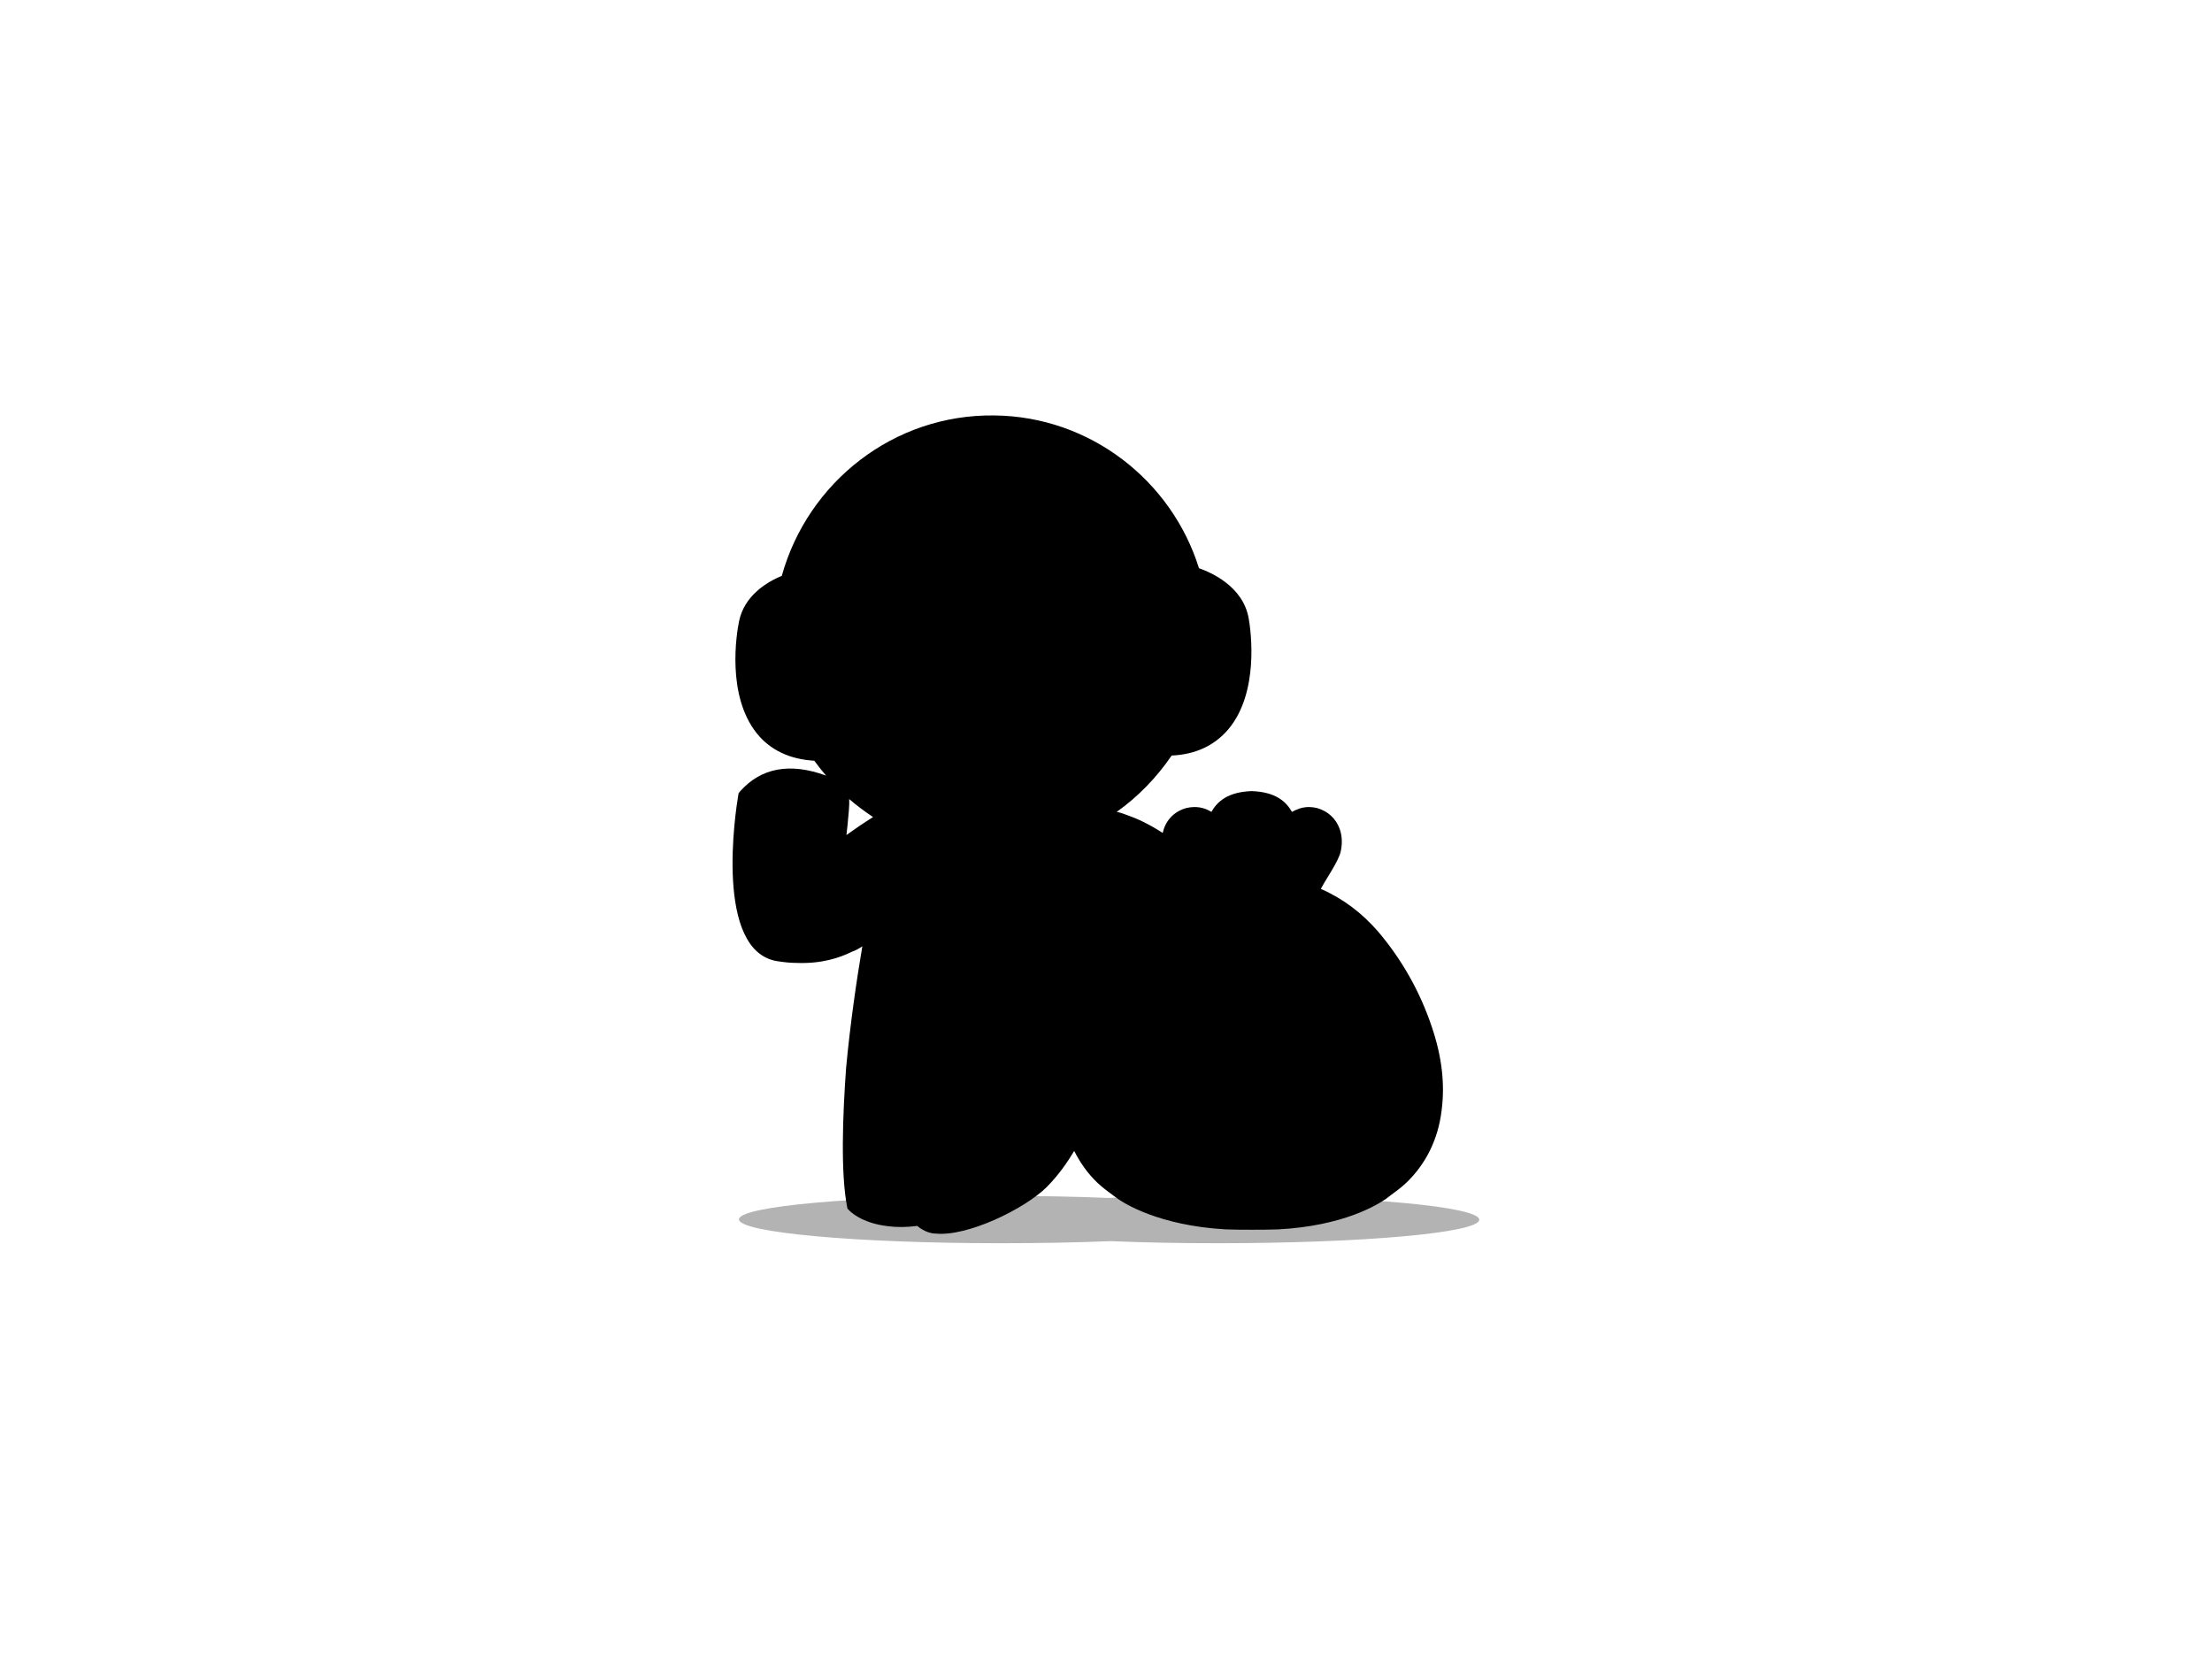 <?xml version="1.0" encoding="utf-8"?>
<!-- Generator: Adobe Illustrator 24.1.2, SVG Export Plug-In . SVG Version: 6.00 Build 0)  -->
<svg version="1.1" id="Layer_1" xmlns="http://www.w3.org/2000/svg" xmlns:xlink="http://www.w3.org/1999/xlink" x="0px" y="0px"
	 viewBox="0 0 640 480" style="enable-background:new 0 0 640 480;" xml:space="preserve">
<style type="text/css">
	.st0{opacity:0.3;enable-background:new    ;}
</style>
<g>
	<path class="st0" d="M352.4,346c-11.4,0-22.2,0.2-31.9,0.6c-9.5-0.4-20-0.6-31.1-0.6c-41.7,0-75.6,3-75.6,6.8
		c0,3.8,33.8,6.9,75.6,6.9c11.4,0,22.2-0.2,31.9-0.6c9.5,0.4,20,0.6,31.1,0.6c41.8,0,75.6-3,75.6-6.8C428,349.1,394.2,346,352.4,346
		z"/>
	<path d="M414.3,297.2c-3.4-10.2-8.7-19.6-15.6-27.7c-4.6-5.3-10.1-9.5-16.5-12.3c0,0,0,0,0-0.1c0.3-0.5,0.6-1.1,0.9-1.6l1.7-2.8
		c0.9-1.5,2-3.3,2.8-5.3l0.2-0.6c0.6-2.3,0.6-4.8-0.2-7c-1.1-3-3.4-5.1-6.5-6c-0.8-0.2-1.6-0.3-2.4-0.3c-2,0-3.6,0.7-4.9,1.4
		c-1.7-3-4.7-5.7-11.4-6l-0.3,0l-0.2,0c-6.7,0.3-9.7,3-11.4,6c-1.3-0.8-2.9-1.4-4.9-1.4c-0.8,0-1.6,0.1-2.4,0.3
		c-3.9,1.1-6.1,4-6.8,7.2c-4.1-2.7-7.8-4.3-10.1-5.1c0,0,0,0,0,0c-1.1-0.4-2.1-0.8-3.2-1c6.2-4.4,11.6-10,15.9-16.3
		c6.9-0.3,12.4-2.9,16.4-7.6c9-10.7,6.5-28.6,5.9-32c-1.6-9.4-11-13.4-14.4-14.6c-7.9-25.3-31.4-43.9-59.2-44.2
		c-29.2-0.4-54,19.4-61.5,46.4c-4.3,1.8-10.9,5.7-12.4,13.3c-0.7,3.5-3.6,21.2,5.1,32.2c3.9,4.9,9.6,7.6,16.7,8
		c1.1,1.5,2.2,2.9,3.4,4.3c-10.4-3.8-18.8-2.3-24.9,4.6l-0.4,0.5l-0.1,0.6c-0.8,4.6-7,45.1,11.3,48c1.9,0.3,3.8,0.5,5.5,0.5
		c7.3,0.3,12.6-1.5,16-3.2h0c1.2-0.4,2.2-1,3.1-1.6c-1.7,10-3.5,22.4-4.7,35.2c-1,13.9-1.6,30.4,0.3,40.2l0.1,0.5l0.4,0.4
		c0.2,0.2,3.4,3.8,11.5,4.7c2.3,0.3,5.1,0.3,8.3-0.1c0.9,0.8,2,1.4,3.1,1.8c0.6,0.2,1.3,0.4,2.1,0.4c9.2,1,25.8-7.1,32.2-13.4
		c3.4-3.4,6.1-7.3,8-10.5c1.7,3.4,3.9,6.5,6.7,9.2c1.5,1.4,3.1,2.6,4.5,3.6l1.2,0.9c1.8,1.3,11.9,7.9,31.5,9l0.1,0
		c2.6,0.1,5,0.1,7.4,0.1h0c2.4,0,4.9,0,7.5-0.1l0.1,0c18.9-1,28.7-7.1,31.3-8.9l1.3-1c1.4-1,3-2.2,4.5-3.6
		c5.7-5.5,9.2-12.6,10.2-20.9C418.1,313.7,417.2,305.8,414.3,297.2z M252.6,236.4c-2.7,1.7-5.5,3.6-7.7,5.2c0.1-0.9,0.2-1.9,0.3-2.7
		c0.3-3.2,0.6-5.8,0.5-7.7C247.8,233,250.2,234.8,252.6,236.4z"/>
</g>
</svg>
